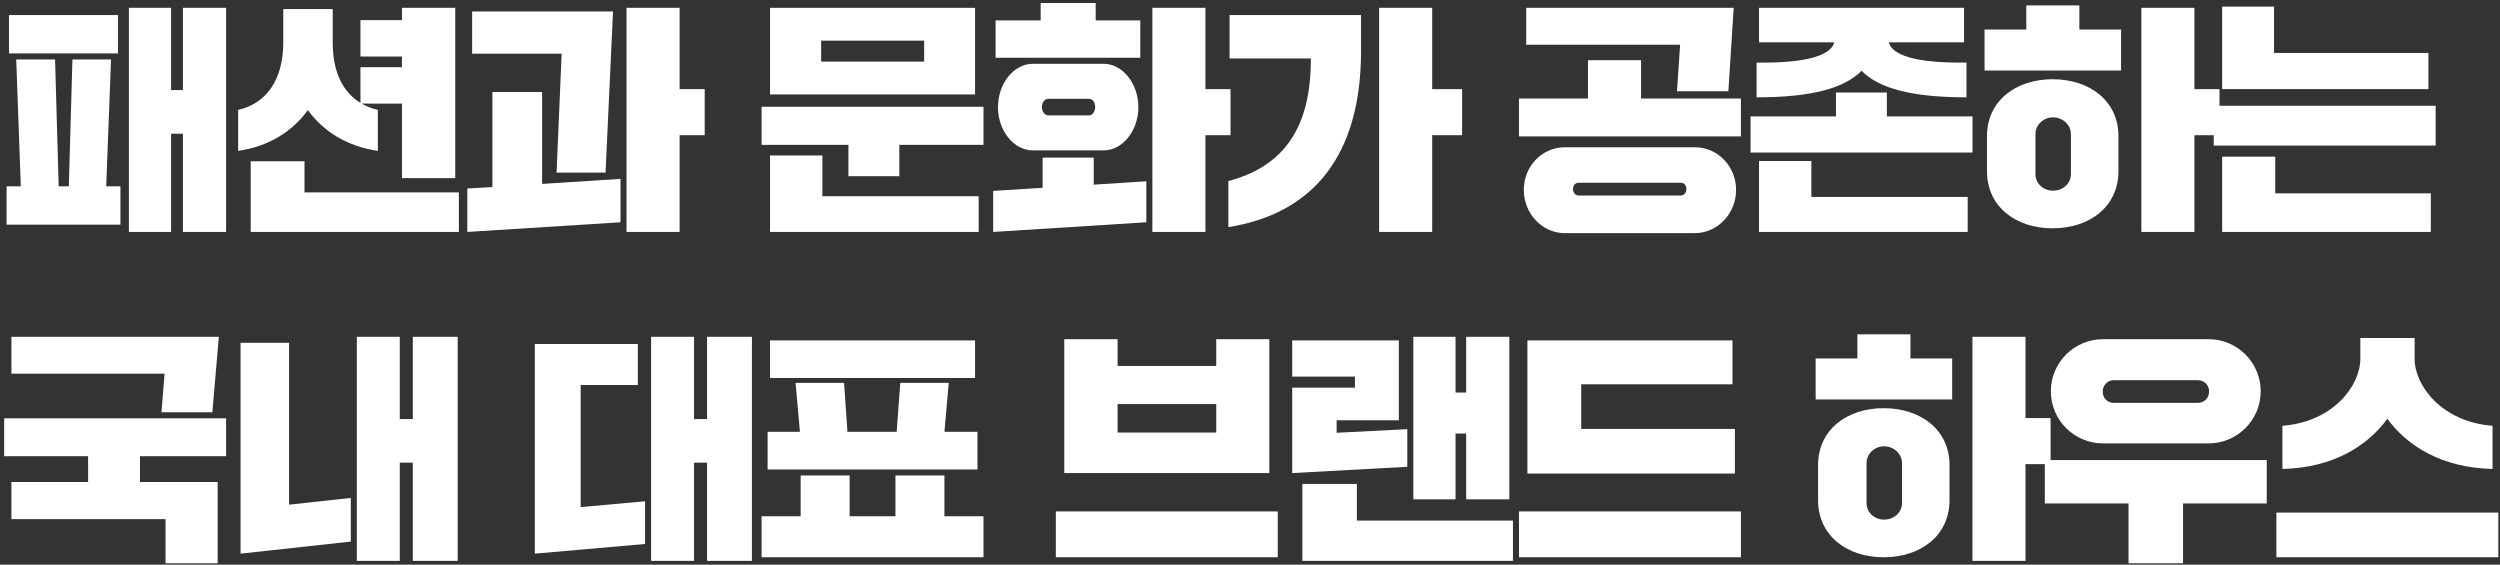 <svg width="456" height="103" viewBox="0 0 456 103" fill="none" xmlns="http://www.w3.org/2000/svg">
<rect x="0" y="0" width="456" height="103" fill="#333333" stroke="none"/>
<path d="M416.314 85.54V77.663C425.554 76.96 430.526 70.359 430.526 65.431V61.648H440.426V65.431C440.426 70.359 445.398 76.96 454.638 77.663V85.54C445.354 85.32 439.106 81.359 435.454 76.388C431.802 81.359 425.554 85.32 416.314 85.54ZM415.214 101.643V93.504H455.694V101.643H415.214Z" fill="white"/>
<path d="M383.578 80.876C378.342 80.876 374.074 76.608 374.074 71.372C374.074 66.136 378.342 61.868 383.578 61.868H402.85C408.086 61.868 412.354 66.136 412.354 71.372C412.354 76.608 408.086 80.876 402.85 80.876H383.578ZM372.974 91.832V83.912H413.454V91.832H398.186V102.744H388.242V91.832H372.974ZM385.558 73.484H400.87C402.058 73.484 402.938 72.604 402.938 71.416C402.938 70.228 402.058 69.348 400.87 69.348H385.558C384.37 69.348 383.534 70.316 383.534 71.416C383.534 72.604 384.37 73.484 385.558 73.484Z" fill="white"/>
<path d="M331.614 91.216V84.836C331.614 78.412 336.85 74.452 343.582 74.452C350.358 74.452 355.594 78.412 355.594 84.836V91.216C355.594 97.684 350.358 101.644 343.582 101.644C336.85 101.644 331.614 97.684 331.614 91.216ZM359.774 102.304V61.428H369.454V76.256H374.03V84.66H369.454V102.304H359.774ZM331.174 72.868V65.388H338.786V60.988H348.466V65.388H356.078V72.868H331.174ZM340.458 84.484V91.744C340.458 93.548 341.954 94.78 343.67 94.78C345.386 94.78 346.926 93.548 346.926 91.744V84.484C346.926 82.724 345.386 81.404 343.67 81.404C341.954 81.404 340.458 82.724 340.458 84.484Z" fill="white"/>
<path d="M316.443 78.236V86.376H278.603V62.088H316.003V70.096H288.415V78.236H316.443ZM277.063 101.644V93.284H317.543V101.644H277.063Z" fill="white"/>
<path d="M257.791 91.084V61.428H265.491V71.592H267.427V61.428H275.303V91.084H267.427V79.072H265.491V91.084H257.791ZM235.703 68.688V62.088H255.151V76.652H243.799V78.94L256.691 78.28V85.144L235.703 86.288V70.712H247.143V68.688H235.703ZM275.963 94.956V102.304H237.551V88.268H247.495V94.956H275.963Z" fill="white"/>
<path d="M203.847 73.704V78.896H221.843V73.704H203.847ZM194.123 86.288V61.868H203.847V66.752H221.843V61.868H231.523V86.288H194.123ZM192.583 101.644V93.284H233.063V101.644H192.583Z" fill="white"/>
<path d="M138.911 101.644V94.164H146.039V86.728H154.971V94.164H163.331V86.728H172.263V94.164H179.391V101.644H138.911ZM173.055 69.832L172.263 78.764H178.291V85.628H140.011V78.764H145.907L145.115 69.832H153.959L154.575 78.764H163.551L164.211 69.832H173.055ZM140.451 68.952V62.088H177.851V68.952H140.451Z" fill="white"/>
<path d="M118.76 102.304V61.428H126.592V76.432H128.968V61.428H137.152V102.304H128.968V84.396H126.592V102.304H118.76ZM117.66 91.436V99.224L97.552 100.984V62.748H116.34V70.228H105.912V92.492L117.66 91.436Z" fill="white"/>
<path d="M65.088 102.304V61.428H72.92V76.432H75.296V61.428H83.48V102.304H75.296V84.396H72.92V102.304H65.088ZM43.88 100.984V62.528H52.724V92.052L63.988 90.82V98.784L43.88 100.984Z" fill="white"/>
<path d="M0.76 83.208V76.3H41.24V83.208H25.532V87.916H39.7V102.744H30.196V94.692H2.08V87.916H16.072V83.208H0.76ZM2.08 68.16V61.428H39.92L38.732 75.2H29.448L30.02 68.16H2.08Z" fill="white"/>
<path d="M403.783 26.552V19.292H444.263V26.552H403.783ZM405.323 16.256V1.208H414.783V9.656H442.943V16.256H405.323ZM405.323 42.304V28.576H415.003V35.264H443.383V42.304H405.323Z" fill="white"/>
<path d="M362.423 31.216V24.836C362.423 18.412 367.659 14.452 374.391 14.452C381.167 14.452 386.403 18.412 386.403 24.836V31.216C386.403 37.684 381.167 41.644 374.391 41.644C367.659 41.644 362.423 37.684 362.423 31.216ZM390.583 42.304V1.428H400.263V16.256H404.839V24.66H400.263V42.304H390.583ZM361.983 12.868V5.388H369.595V0.988H379.275V5.388H386.887V12.868H361.983ZM371.267 24.484V31.744C371.267 33.548 372.763 34.78 374.479 34.78C376.195 34.78 377.735 33.548 377.735 31.744V24.484C377.735 22.724 376.195 21.404 374.479 21.404C372.763 21.404 371.267 22.724 371.267 24.484Z" fill="white"/>
<path d="M358.243 7.72H344.515C345.087 9.92 348.959 11.548 358.683 11.416V17.752C348.695 17.752 342.711 16.124 339.543 12.912C336.375 16.124 330.391 17.752 320.403 17.752V11.416C330.127 11.548 333.999 9.92 334.571 7.72H320.843V1.428H358.243V7.72ZM319.303 27.828V21.228H334.879V16.872H344.163V21.228H359.783V27.828H319.303ZM358.903 35.924V42.304H320.843V29.368H330.391V35.924H358.903Z" fill="white"/>
<path d="M277.943 34.648C277.943 30.248 281.331 26.86 285.423 26.86H309.139C313.231 26.86 316.663 30.248 316.663 34.648C316.663 39.004 313.231 42.524 309.139 42.524H285.423C281.331 42.524 277.943 39.004 277.943 34.648ZM277.063 24.88V17.972H289.647V10.976H299.327V17.972H317.543V24.88H277.063ZM278.383 8.16V1.428H316.223L315.255 16.652H305.883L306.455 8.16H278.383ZM286.919 34.472C286.919 35.132 287.359 35.66 287.931 35.66H306.587C307.159 35.66 307.599 35.132 307.599 34.472C307.599 33.812 307.159 33.328 306.587 33.328H287.931C287.359 33.328 286.919 33.812 286.919 34.472Z" fill="white"/>
<path d="M224.272 10.668V2.748H248.252V9.348C248.252 28.532 239.364 39.004 224.052 41.424V33.02C234.084 30.38 239.144 23.384 239.1 10.668H224.272ZM251.552 42.304V1.428H261.232V16.256H266.688V24.66H261.232V42.304H251.552Z" fill="white"/>
<path d="M210.191 42.304V1.428H219.871V16.256H224.447V24.66H219.871V42.304H210.191ZM201.303 27.432H188.367C184.979 27.432 182.031 23.912 182.031 19.556C182.031 15.156 184.979 11.636 188.367 11.636H201.303C204.691 11.636 207.639 15.156 207.639 19.556C207.639 23.912 204.691 27.432 201.303 27.432ZM181.151 42.304V34.824L190.171 34.252V28.752H199.499V33.68L209.091 33.064V40.544L181.151 42.304ZM181.591 10.536V3.716H189.819V0.548H199.851V3.716H207.991V10.536H181.591ZM190.039 19.556C190.039 20.26 190.523 21.052 191.227 21.052H198.619C199.323 21.052 199.763 20.26 199.763 19.556C199.763 18.72 199.323 18.016 198.619 18.016H191.227C190.523 18.016 190.039 18.72 190.039 19.556Z" fill="white"/>
<path d="M140.451 17.224V1.428H177.851V17.224H140.451ZM138.911 26.42V19.468H179.391V26.42H164.035V32.14H154.751V26.42H138.911ZM178.511 35.792V42.304H140.451V28.356H149.999V35.792H178.511ZM149.779 7.412V11.24H168.567V7.412H149.779Z" fill="white"/>
<path d="M114.28 42.304V1.428H123.96V16.256H128.536V24.66H123.96V42.304H114.28ZM86.12 9.788V2.088H111.816L110.452 31.48H101.52L102.444 9.788H86.12ZM85.24 42.304V34.384L89.816 34.12V16.784H98.88V33.548L113.18 32.624V40.544L85.24 42.304Z" fill="white"/>
<path d="M65.748 10.316V3.672H73.316V1.428H83.04V32.492H73.316V18.896H65.968C66.892 19.424 67.86 19.82 68.916 20.04V27.52C63.24 26.684 58.972 23.956 56.156 20.084C53.34 23.956 49.116 26.684 43.44 27.52V20.04C48.368 18.94 51.668 14.804 51.668 7.764V1.648H60.688V7.764C60.688 13.22 62.58 16.828 65.748 18.764V12.252H73.316V10.316H65.748ZM83.7 35.088V42.304H45.728V29.412H55.54V35.088H83.7Z" fill="white"/>
<path d="M23.508 42.304V1.428H31.208V16.432H33.364V1.428H41.24V42.304H33.364V24.396H31.208V42.304H23.508ZM1.2 40.984V33.988H3.796L2.96 10.844H10.044L10.704 33.988H12.552L13.212 10.844H20.252L19.372 33.988H21.968V40.984H1.2ZM1.64 9.744V2.748H21.528V9.744H1.64Z" fill="white"/>
</svg>
